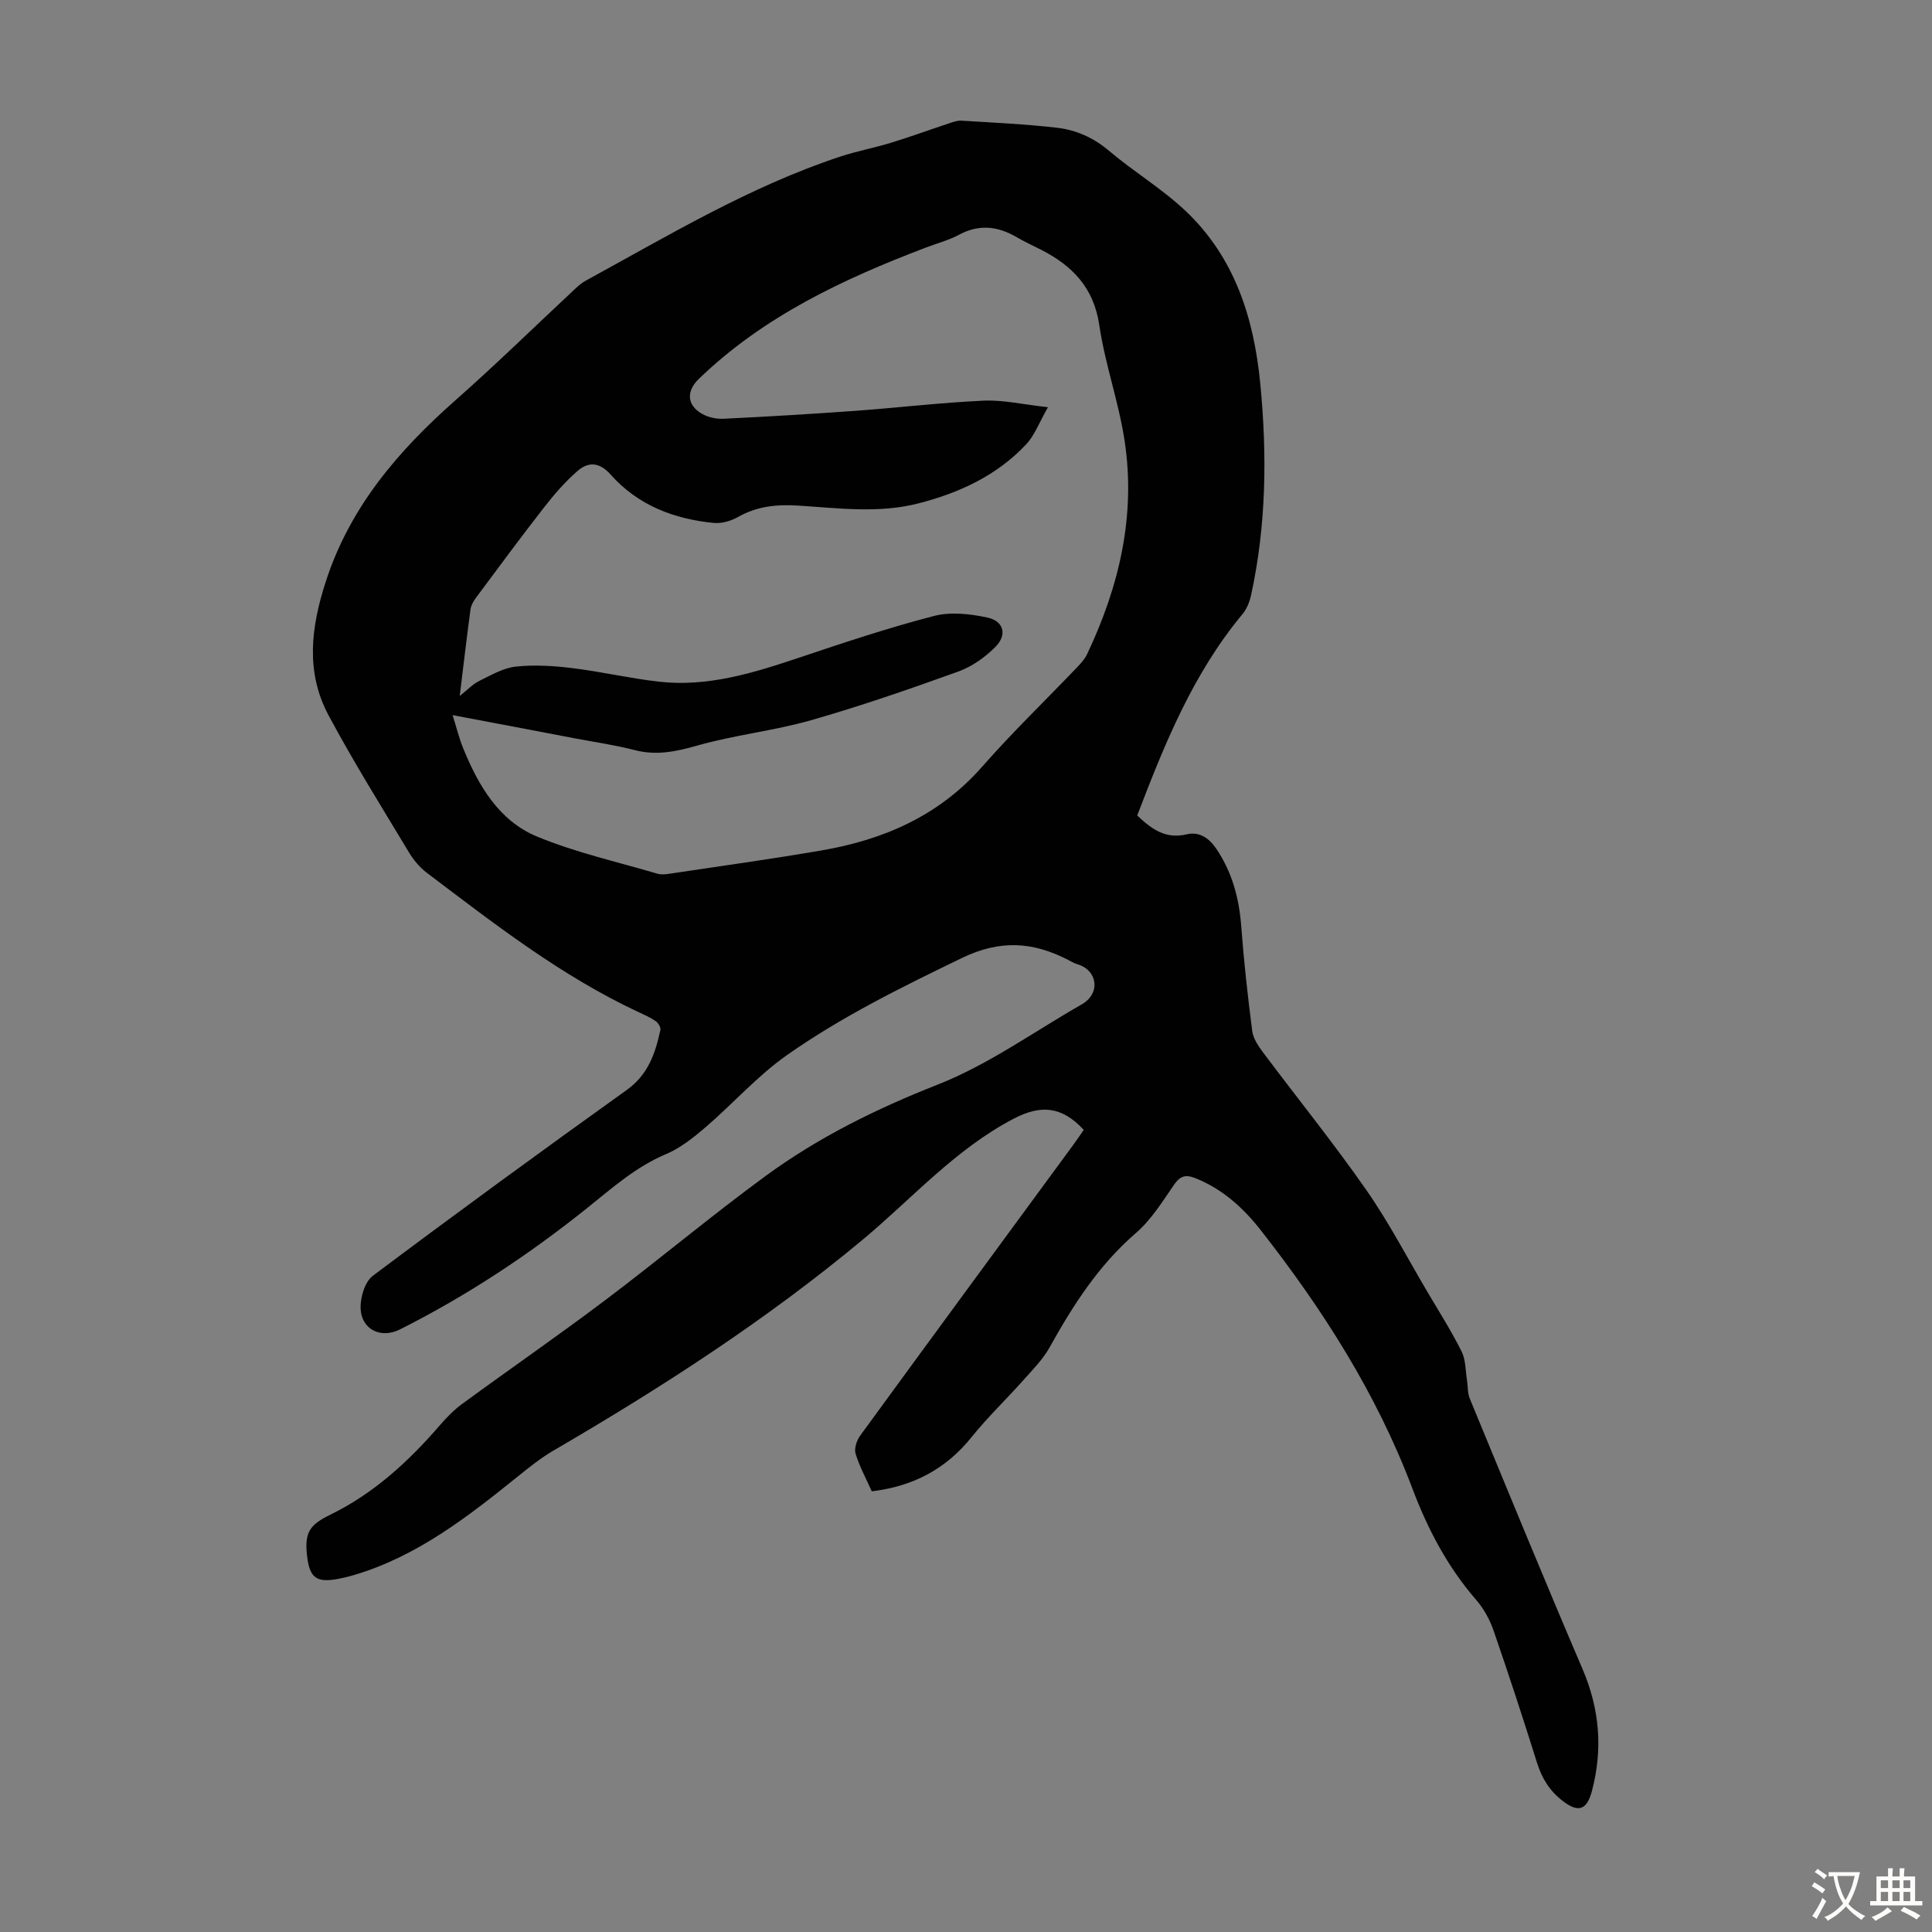 <svg enable-background="new 0 0 400 400" viewBox="0 0 400 400" xmlns="http://www.w3.org/2000/svg"><rect x="0" y="0" width="400" height="400" fill="#808080" stroke="none"/><path d="m180.49 308.76c-1.19-2.67-2.55-5.15-3.35-7.79-.32-1.07.23-2.75.95-3.74 14.7-20.16 29.49-40.27 44.25-60.38.71-.97 1.38-1.98 2.04-2.92-4.55-4.93-8.93-5.23-14.48-2.33-12.13 6.33-21.05 16.54-31.33 25.1-19.93 16.6-41.62 30.6-63.99 43.63-2.59 1.51-4.96 3.42-7.3 5.3-10.39 8.37-20.87 16.57-33.96 20.46-1.07.32-2.16.58-3.25.79-4.59.87-6-.2-6.51-4.88-.51-4.69.48-6.28 4.85-8.41 9.02-4.4 16.22-11.05 22.71-18.56 1.37-1.59 2.88-3.13 4.57-4.37 9.84-7.2 19.88-14.14 29.62-21.48 11.16-8.41 21.88-17.41 33.15-25.67 10.94-8.02 22.96-13.95 35.69-18.96 10.48-4.12 19.91-10.95 29.79-16.59 4.02-2.29 3.29-7.09-.84-8.31-.74-.22-1.42-.64-2.12-1-7.22-3.67-13.93-4.12-21.82-.31-12.51 6.05-24.95 12.17-36.29 20.15-6.08 4.28-11.12 10.02-16.8 14.9-2.51 2.15-5.23 4.32-8.23 5.58-6.23 2.63-11.12 7.02-16.26 11.13-12.09 9.68-24.94 18.19-38.79 25.15-3.88 1.95-7.95.07-8.13-4.33-.09-2.27.87-5.53 2.53-6.78 17.36-13.02 34.89-25.82 52.54-38.45 4.47-3.19 5.95-7.61 7-12.46.11-.53-.45-1.45-.97-1.81-1.09-.76-2.34-1.31-3.55-1.87-16.03-7.48-29.88-18.29-43.87-28.87-1.47-1.11-2.74-2.66-3.7-4.25-5.64-9.39-11.46-18.69-16.62-28.34-4.77-8.93-3.66-18.13-.59-27.62 5.02-15.54 15.03-27.15 26.93-37.66 8.46-7.47 16.53-15.38 24.79-23.08.65-.6 1.35-1.2 2.12-1.62 17.16-9.37 33.96-19.49 52.66-25.68 3.48-1.15 7.12-1.82 10.63-2.9 4.01-1.23 7.96-2.68 11.94-4 .82-.27 1.71-.6 2.54-.55 6.58.41 13.18.71 19.73 1.46 4 .45 7.62 2.05 10.85 4.79 5.11 4.33 10.96 7.83 15.81 12.41 10.2 9.63 14.19 22.22 15.5 35.83 1.42 14.67 1.25 29.29-1.91 43.76-.3 1.36-.87 2.82-1.75 3.88-10.27 12.34-16.17 26.93-21.82 41.73 2.97 2.81 5.85 4.94 10.22 3.9 2.62-.62 4.65.74 6.19 3.04 3.28 4.89 4.7 10.26 5.13 16.07.54 7.22 1.34 14.42 2.27 21.6.2 1.55 1.24 3.1 2.22 4.41 7.11 9.5 14.58 18.74 21.36 28.46 4.72 6.76 8.55 14.15 12.76 21.27 2.39 4.04 4.91 8.02 7.01 12.22.86 1.72.79 3.92 1.11 5.91.21 1.28.1 2.68.58 3.84 7.72 18.69 15.38 37.41 23.35 56 3.55 8.29 4.22 16.59 1.95 25.22-1.07 4.05-2.86 4.56-6.09 2.06-2.69-2.08-4.27-4.65-5.28-7.85-2.87-9.17-5.86-18.31-9-27.39-.78-2.26-2.02-4.53-3.58-6.33-5.94-6.85-10.03-14.61-13.23-23.09-7.4-19.62-18.56-37.12-31.45-53.55-3.61-4.6-7.92-8.5-13.53-10.72-2-.79-3.12-.44-4.39 1.41-2.4 3.49-4.73 7.25-7.88 9.97-7.7 6.65-12.99 14.92-17.85 23.65-1.38 2.48-3.47 4.6-5.38 6.74-3.56 4-7.46 7.72-10.81 11.89-5.27 6.54-12 10.16-20.64 11.19zm-86.78-160.7c.82 2.63 1.34 4.77 2.16 6.8 3.15 7.73 7.37 15.04 15.3 18.33 8 3.32 16.59 5.23 24.94 7.7.7.21 1.54.15 2.28.04 10.59-1.59 21.21-3.05 31.77-4.87 12.87-2.22 24.29-7.2 33.19-17.33 6.27-7.14 13.14-13.76 19.71-20.63.76-.8 1.54-1.66 2-2.64 6.66-14.03 10.14-28.73 7.77-44.25-1.22-8.03-4.05-15.83-5.23-23.87-1.14-7.76-5.54-12.3-12.01-15.61-1.69-.86-3.43-1.65-5.07-2.61-3.91-2.29-7.79-2.76-11.96-.52-2.15 1.15-4.57 1.78-6.87 2.66-17.14 6.52-33.58 14.22-47 27.18-2.62 2.53-2.52 5.42.66 7.24 1.28.73 2.98 1.09 4.46 1.02 9.04-.44 18.09-.98 27.12-1.63 8.92-.65 17.81-1.71 26.73-2.12 4-.18 8.06.78 13.31 1.36-1.85 3.23-2.76 5.81-4.48 7.65-6.06 6.48-13.85 10.08-22.33 12.26-8.3 2.14-16.7.96-25.05.45-4.35-.27-8.42.16-12.3 2.36-1.45.82-3.37 1.39-4.99 1.24-8.26-.79-15.74-3.66-21.36-9.98-2.36-2.66-4.65-2.73-6.9-.77-2.58 2.24-4.86 4.89-6.97 7.6-4.8 6.15-9.43 12.44-14.09 18.7-.51.69-.98 1.54-1.09 2.36-.77 5.75-1.45 11.51-2.23 17.91 1.64-1.29 2.73-2.47 4.08-3.13 2.43-1.19 4.95-2.67 7.55-2.95 3.85-.41 7.83-.16 11.7.32 5.99.73 11.89 2.12 17.88 2.8 10.04 1.14 19.46-1.75 28.85-4.9 9.3-3.12 18.64-6.24 28.12-8.7 3.47-.9 7.53-.44 11.11.34 3.36.73 4.09 3.58 1.63 6.05-2.13 2.15-4.85 4.09-7.68 5.11-10.08 3.63-20.22 7.15-30.52 10.09-7.71 2.2-15.82 3.04-23.53 5.24-4.42 1.26-8.49 2.11-13.01.93-3.99-1.04-8.11-1.62-12.17-2.39-8.3-1.6-16.61-3.16-25.48-4.84z" fill="#010102"/><g fill="#fcfbfa"><path d="m377.9 391.2c-.2.3-.4.5-.6.8-.7-.6-1.4-1-2.2-1.5.2-.3.4-.5.5-.8.6.4 1.4.8 2.3 1.5zm-1.8 6.1c-.2-.2-.5-.4-.9-.6.4-.6.8-1.2 1.2-1.9s.7-1.3.9-1.9c.3.3.5.5.8.7-.7 1.3-1.4 2.6-2 3.7zm2.2-9c-.3.3-.5.5-.6.8-.6-.6-1.3-1.1-2-1.5.3-.3.5-.5.6-.7.6.5 1.3.9 2 1.4zm.3.2v-.9h2 4.5c-.3 1.3-.6 2.5-1 3.6s-.9 2.1-1.4 3c.4.5 1 1 1.6 1.4s1.2.8 1.9 1.1c-.3.2-.5.4-.8.8-.4-.3-1-.7-1.6-1.2s-1.2-1.1-1.6-1.6c-.5.6-1.1 1.1-1.7 1.6s-1.4.9-2.1 1.4c-.1-.3-.3-.5-.7-.8.6-.2 1.2-.5 1.9-1s1.4-1.1 2-1.8c-.5-.8-.9-1.6-1.2-2.5s-.6-2-.8-3.2c-.4.1-.7.1-1 .1zm2.5 2.7c.3 1 .7 1.7 1 2.2.3-.5.6-1.1 1-2s.6-1.9.9-3h-3.2-.4c.1.9.3 1.8.7 2.8z"/><path d="m396.5 388.5v1.5 3.6h1.5v.9c-.4 0-1 0-1.7 0h-7.9c-.5 0-.9 0-1.2 0v-.9h1.3v-3.5c0-.7 0-1.2 0-1.6h2.4c0-.8 0-1.4 0-1.7h1c0 .3-.1.8-.1 1.7h1.5c0-.8 0-1.4 0-1.7h1c0 .3-.1.9-.1 1.7zm-8.2 9.2c-.2-.3-.5-.5-.8-.8.8-.3 1.4-.6 1.9-.9s1-.7 1.4-1.1c.3.3.6.5.9.8-1.6 1-2.8 1.6-3.4 2zm2.6-6.8v-1.6h-1.5v1.6zm0 2.7v-1.9h-1.5v1.9zm2.4-2.7v-1.6h-1.5v1.6zm0 2.7v-1.9h-1.5v1.9zm.2 2 .7-.8c.4.2.9.5 1.6.8s1.3.7 1.8 1c-.3.3-.5.5-.8.8-.4-.3-1.5-1-3.3-1.8zm2-4.7v-1.6h-1.4v1.6zm0 2.7v-1.9h-1.4v1.9z"/></g></svg>